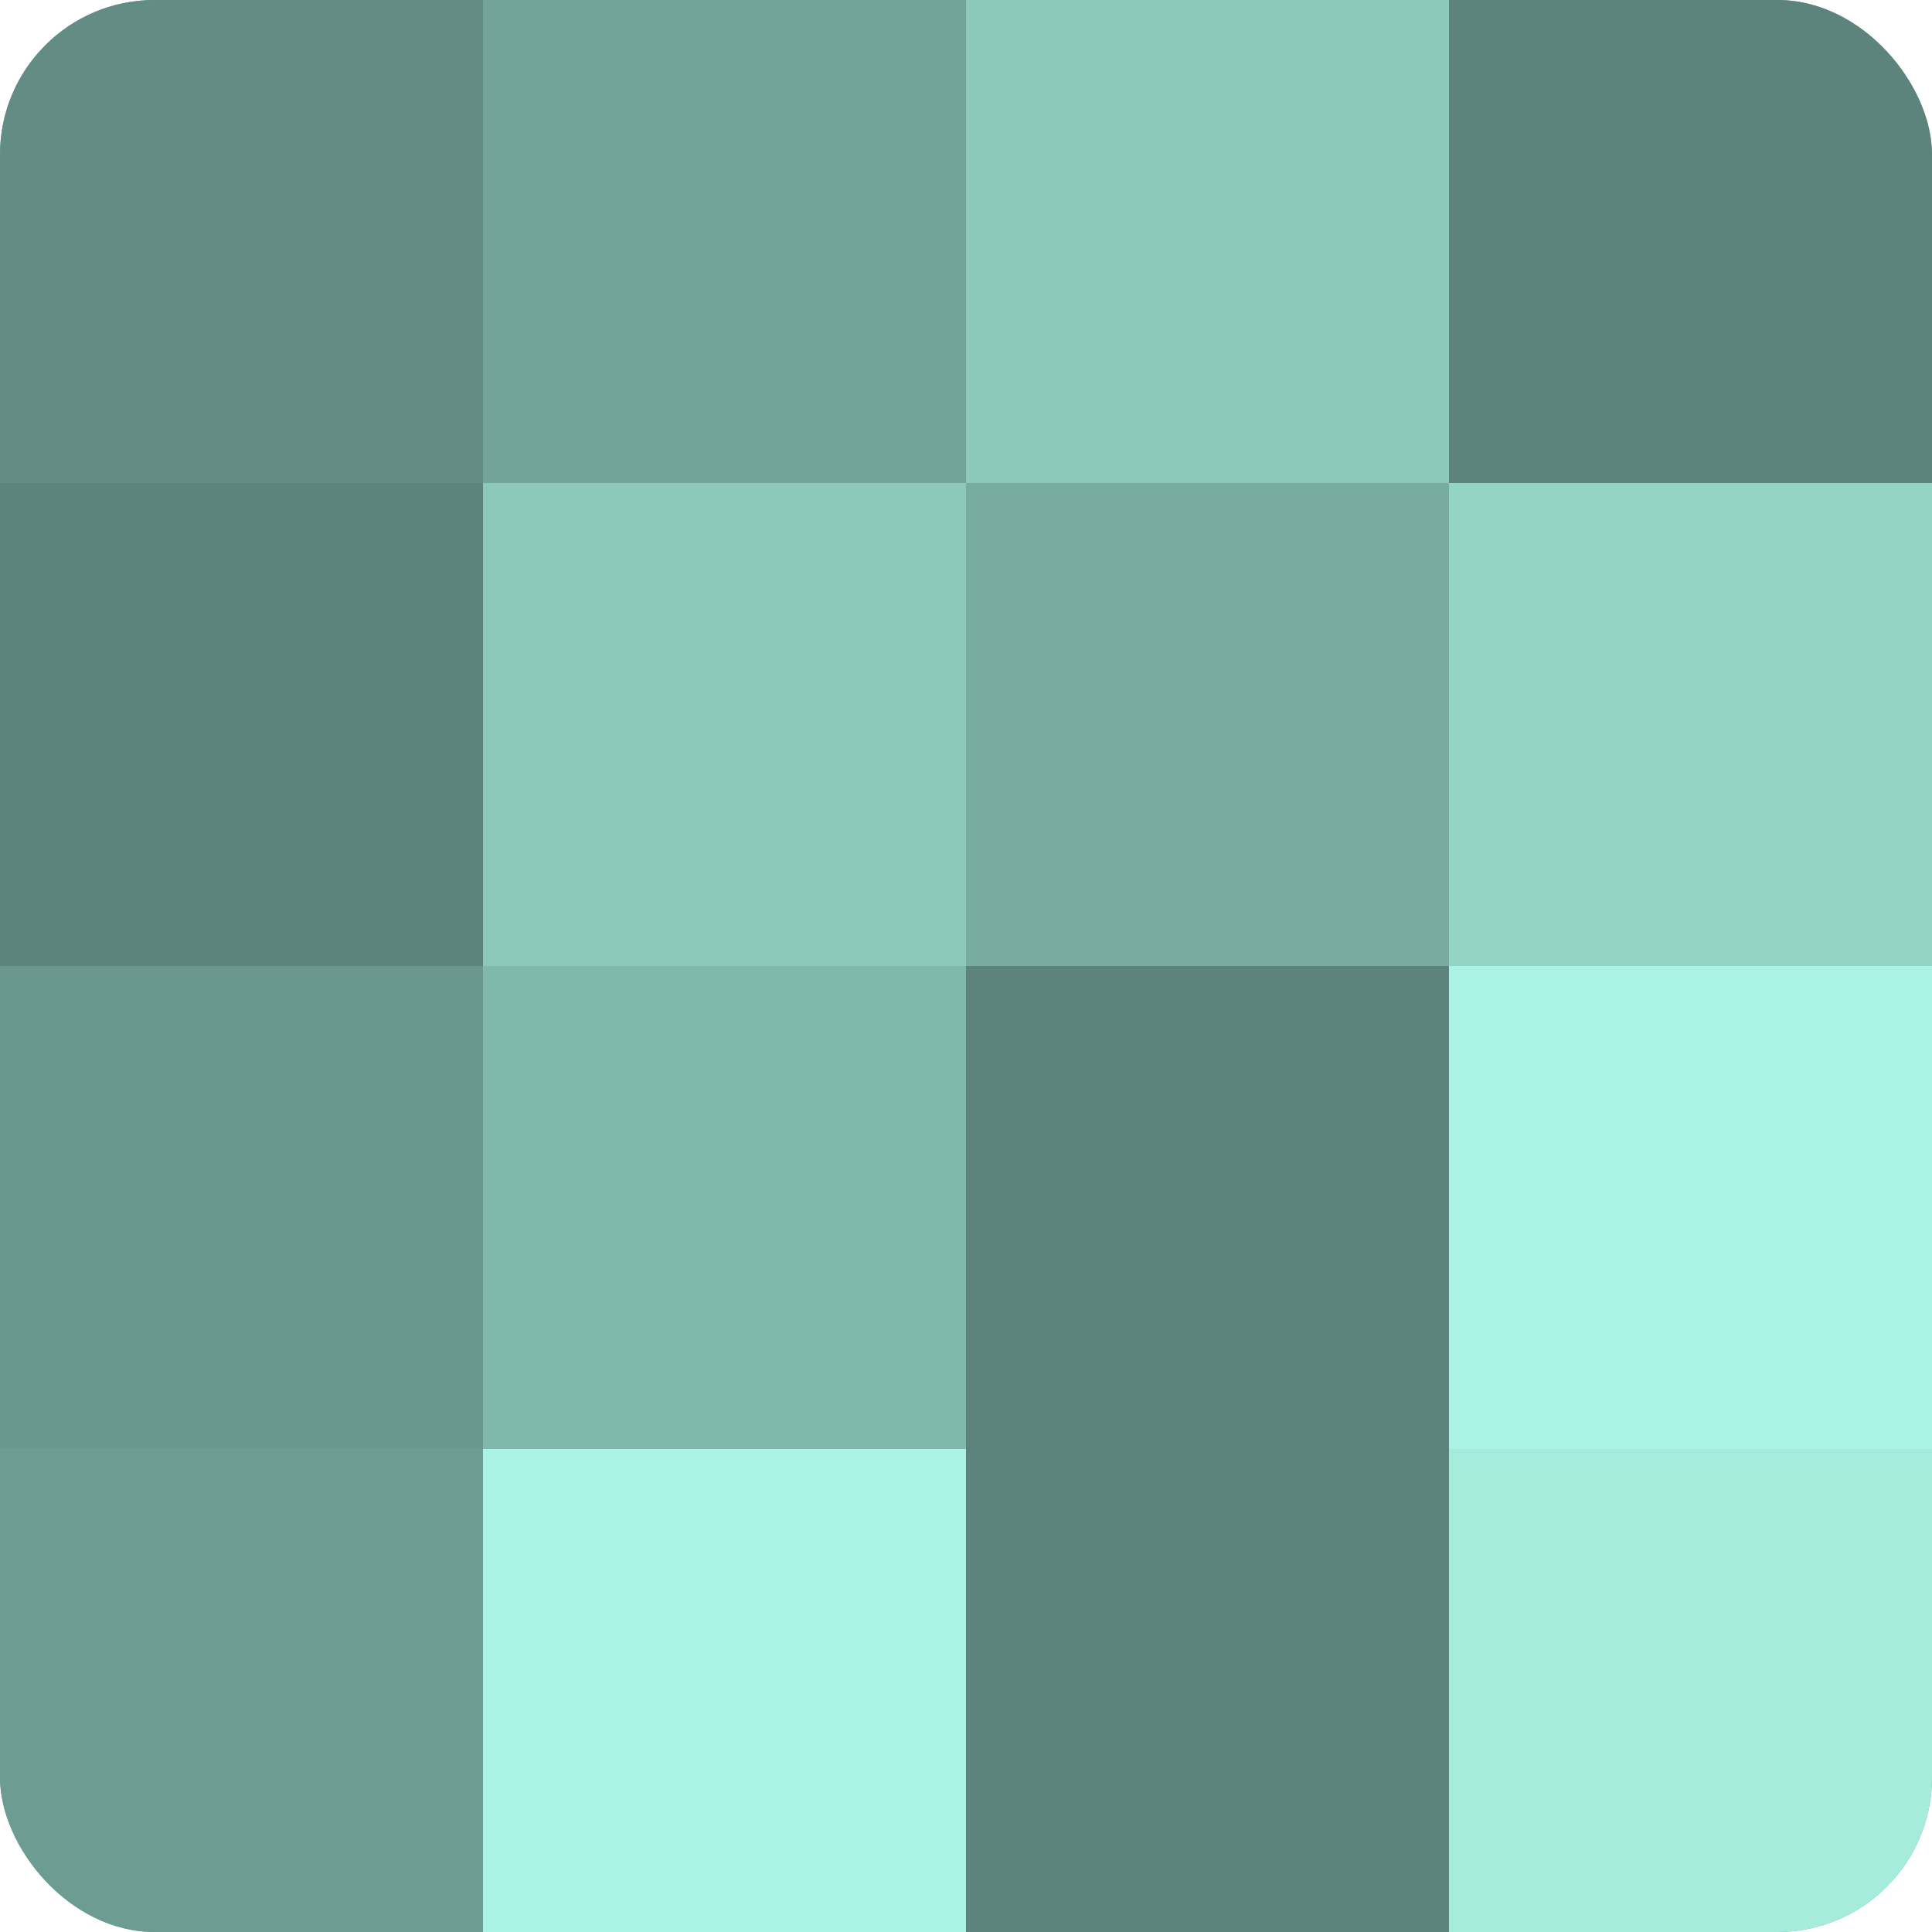 <?xml version="1.0" encoding="UTF-8"?>
<svg xmlns="http://www.w3.org/2000/svg" width="60" height="60" viewBox="0 0 100 100" preserveAspectRatio="xMidYMid meet"><defs><clipPath id="c" width="100" height="100"><rect width="100" height="100" rx="8" ry="8"/></clipPath></defs><g clip-path="url(#c)"><rect width="100" height="100" fill="#70a096"/><rect width="25" height="25" fill="#628c84"/><rect y="25" width="25" height="25" fill="#5d847c"/><rect y="50" width="25" height="25" fill="#6a988f"/><rect y="75" width="25" height="25" fill="#6d9c93"/><rect x="25" width="25" height="25" fill="#73a49a"/><rect x="25" y="25" width="25" height="25" fill="#8cc8bc"/><rect x="25" y="50" width="25" height="25" fill="#81b8ad"/><rect x="25" y="75" width="25" height="25" fill="#abf4e5"/><rect x="50" width="25" height="25" fill="#8cc8bc"/><rect x="50" y="25" width="25" height="25" fill="#78aca2"/><rect x="50" y="50" width="25" height="25" fill="#5d847c"/><rect x="50" y="75" width="25" height="25" fill="#5d847c"/><rect x="75" width="25" height="25" fill="#5d847c"/><rect x="75" y="25" width="25" height="25" fill="#94d4c7"/><rect x="75" y="50" width="25" height="25" fill="#abf4e5"/><rect x="75" y="75" width="25" height="25" fill="#a5ecdd"/></g></svg>
